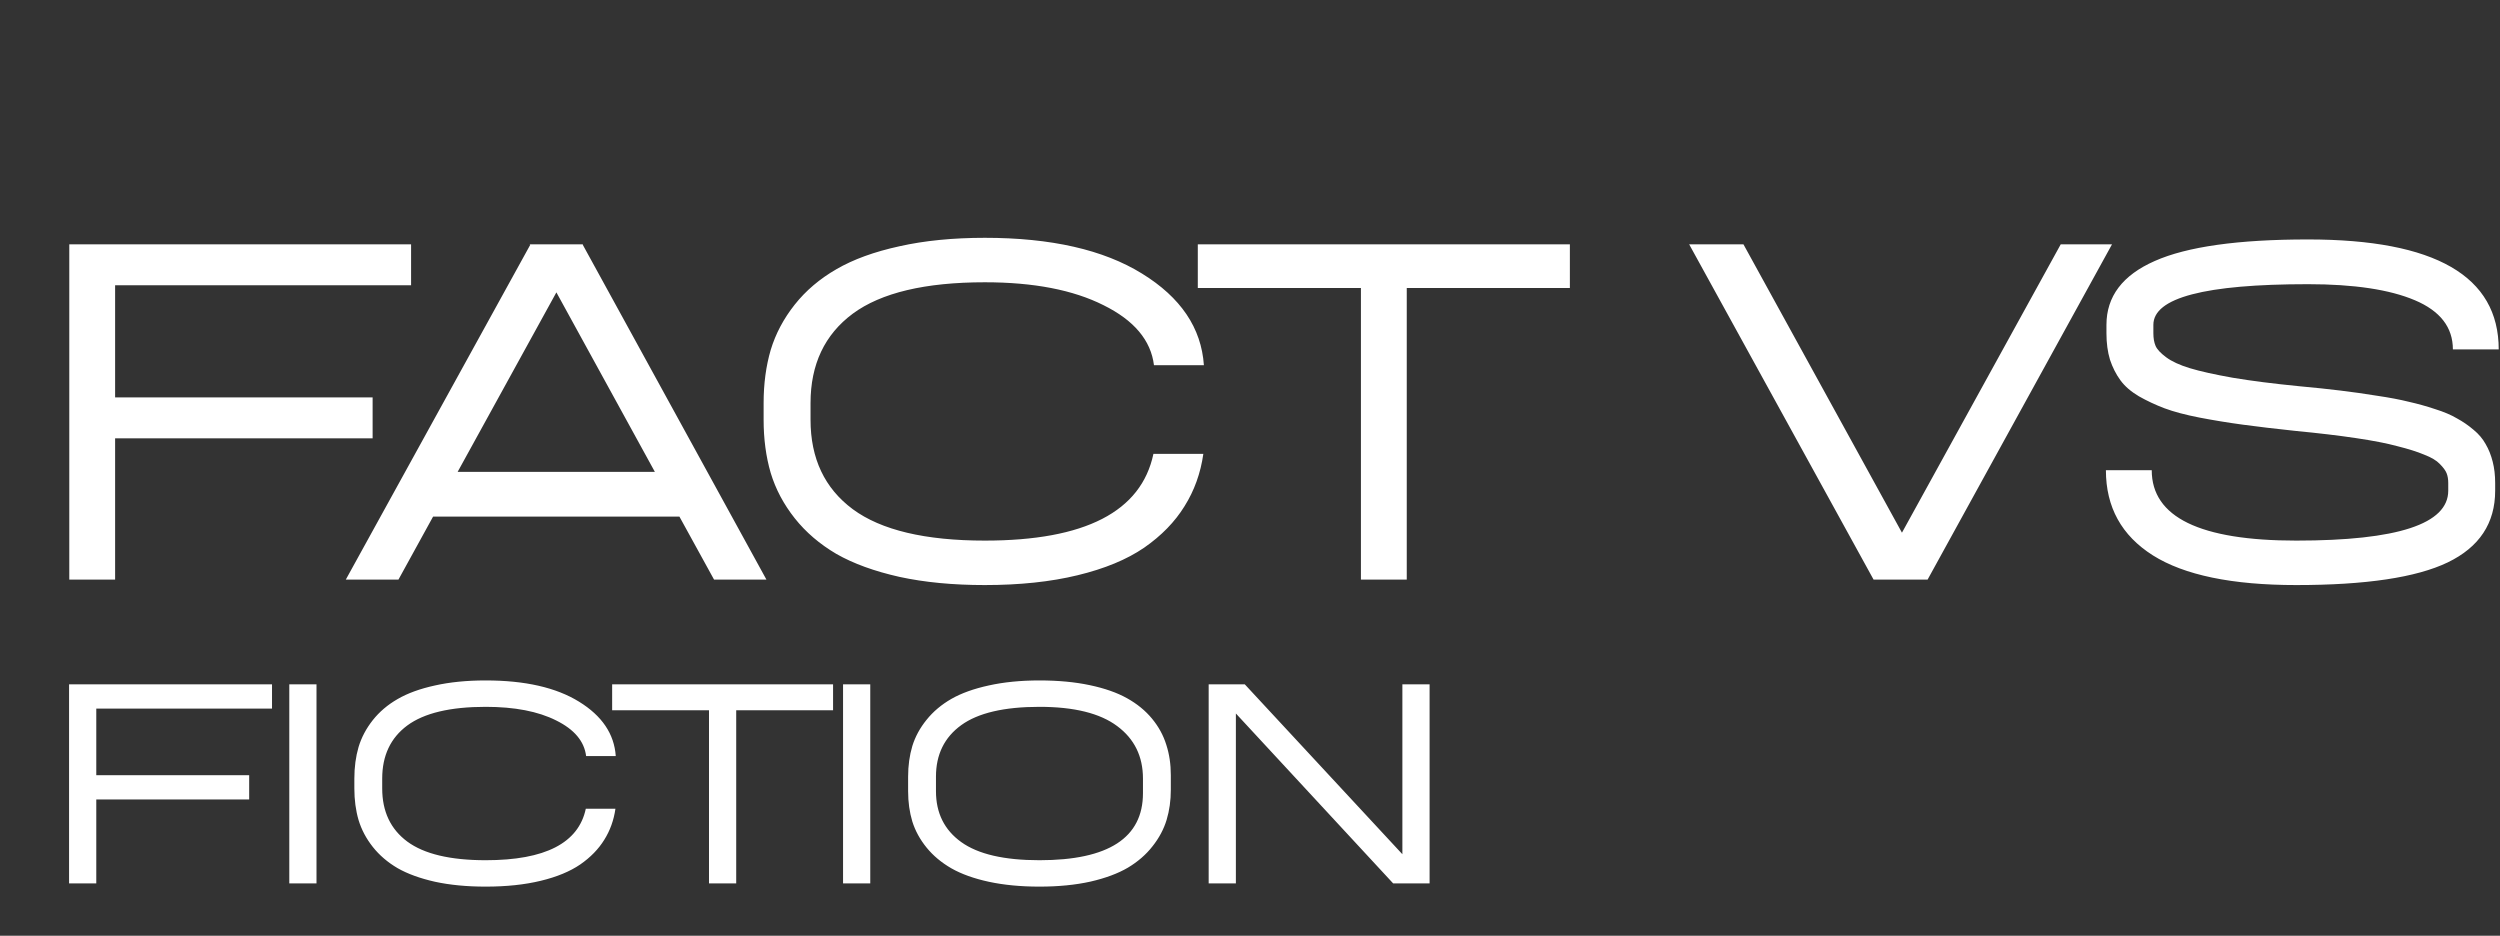 <?xml version="1.0" encoding="UTF-8"?> <svg xmlns="http://www.w3.org/2000/svg" width="716" height="268" viewBox="0 0 716 268" fill="none"><rect x="0" y="0" width="716" height="268" fill="#333333" stroke="none"/><path d="M117.734 81.703H32.969V113.812H106.719V125.531H32.969V166H19.844V69.984H117.734V81.703ZM204.506 166L194.584 147.953H124.037L114.116 166H99.037L151.85 70.141L151.694 69.984H166.928V70.141L219.506 166H204.506ZM131.069 135.141H187.553L159.35 83.734L131.069 135.141ZM282.059 167.562C272.945 167.562 264.794 166.781 257.606 165.219C250.419 163.604 244.403 161.417 239.559 158.656C234.768 155.844 230.783 152.432 227.606 148.422C224.429 144.411 222.137 140.089 220.731 135.453C219.377 130.818 218.7 125.74 218.7 120.219V115.453C218.7 109.932 219.377 104.854 220.731 100.219C222.137 95.583 224.429 91.26 227.606 87.25C230.783 83.24 234.768 79.854 239.559 77.094C244.403 74.281 250.419 72.094 257.606 70.531C264.794 68.917 272.945 68.109 282.059 68.109C301.018 68.109 316.018 71.521 327.059 78.344C338.153 85.167 344.065 93.917 344.794 104.594H330.497C329.611 97.458 324.794 91.729 316.044 87.406C307.346 83.031 296.018 80.844 282.059 80.844C264.976 80.844 252.372 83.838 244.247 89.828C236.174 95.818 232.137 104.359 232.137 115.453V120.219C232.137 131.312 236.174 139.854 244.247 145.844C252.372 151.833 264.976 154.828 282.059 154.828C310.757 154.828 326.851 146.547 330.341 129.984H344.637C343.856 135.505 342.059 140.505 339.247 144.984C336.486 149.464 332.632 153.422 327.684 156.859C322.736 160.245 316.382 162.875 308.622 164.75C300.914 166.625 292.059 167.562 282.059 167.562ZM449.612 69.984V82.484H402.894V166H389.769V82.484H343.05V69.984H449.612ZM590.188 69.984H604.875L552.062 166H536.594L483.781 69.984H499.328L544.719 152.562L590.188 69.984ZM702.506 100.062C702.506 93.76 698.886 89.073 691.647 86C684.407 82.927 674.199 81.391 661.022 81.391C631.491 81.391 616.725 85.271 616.725 93.031V95.453C616.725 96.859 616.933 98.057 617.35 99.047C617.767 100.036 618.782 101.13 620.397 102.328C622.011 103.526 624.277 104.568 627.194 105.453C630.11 106.339 634.199 107.25 639.459 108.188C644.72 109.073 651.048 109.88 658.444 110.609C662.975 111.026 666.933 111.443 670.319 111.859C673.756 112.276 677.246 112.771 680.787 113.344C684.329 113.865 687.35 114.438 689.85 115.062C692.402 115.635 694.928 116.339 697.428 117.172C699.928 117.953 702.011 118.839 703.678 119.828C705.397 120.766 706.985 121.859 708.444 123.109C709.902 124.307 711.048 125.661 711.881 127.172C712.767 128.682 713.444 130.375 713.912 132.25C714.381 134.073 714.616 136.104 714.616 138.344V140.531C714.616 149.854 710.084 156.703 701.022 161.078C692.011 165.401 677.558 167.562 657.662 167.562C639.277 167.562 625.579 164.724 616.569 159.047C607.61 153.37 603.131 145.245 603.131 134.672H616.256C616.256 148.109 630.058 154.828 657.662 154.828C686.673 154.828 701.178 150.062 701.178 140.531V138.344C701.178 137.25 701.022 136.312 700.709 135.531C700.397 134.75 699.746 133.865 698.756 132.875C697.819 131.885 696.334 131 694.303 130.219C692.324 129.385 689.772 128.578 686.647 127.797C683.574 126.964 679.564 126.182 674.616 125.453C669.72 124.724 664.017 124.047 657.506 123.422C651.621 122.797 646.569 122.198 642.35 121.625C638.131 121.052 633.991 120.375 629.928 119.594C625.918 118.812 622.584 117.927 619.928 116.938C617.324 115.948 614.876 114.802 612.584 113.5C610.293 112.146 608.522 110.609 607.272 108.891C606.022 107.172 605.032 105.219 604.303 103.031C603.626 100.792 603.287 98.266 603.287 95.453V93.031C603.287 84.906 607.897 78.812 617.116 74.75C626.386 70.635 641.022 68.578 661.022 68.578C697.428 68.578 715.631 79.073 715.631 100.062H702.506Z" fill="white"></path><path d="M77.905 202.949H27.575V222.014H71.364V228.972H27.575V253H19.782V195.991H77.905V202.949ZM82.853 253V195.991H90.646V253H82.853ZM139.106 253.928C133.694 253.928 128.854 253.464 124.587 252.536C120.319 251.577 116.747 250.279 113.871 248.64C111.026 246.97 108.66 244.944 106.774 242.563C104.888 240.182 103.527 237.615 102.692 234.863C101.888 232.111 101.486 229.095 101.486 225.817V222.988C101.486 219.71 101.888 216.695 102.692 213.942C103.527 211.19 104.888 208.623 106.774 206.242C108.66 203.861 111.026 201.851 113.871 200.212C116.747 198.542 120.319 197.243 124.587 196.315C128.854 195.357 133.694 194.877 139.106 194.877C150.362 194.877 159.268 196.903 165.824 200.954C172.411 205.005 175.921 210.201 176.354 216.54H167.865C167.34 212.303 164.479 208.902 159.284 206.335C154.119 203.737 147.393 202.438 139.106 202.438C128.962 202.438 121.479 204.217 116.654 207.773C111.861 211.329 109.464 216.401 109.464 222.988V225.817C109.464 232.404 111.861 237.476 116.654 241.032C121.479 244.589 128.962 246.367 139.106 246.367C156.145 246.367 165.701 241.45 167.773 231.616H176.261C175.797 234.894 174.731 237.862 173.061 240.522C171.422 243.181 169.133 245.532 166.195 247.573C163.258 249.583 159.485 251.145 154.877 252.258C150.3 253.371 145.043 253.928 139.106 253.928ZM238.59 195.991V203.413H210.851V253H203.058V203.413H175.319V195.991H238.59ZM241.451 253V195.991H249.244V253H241.451ZM297.704 253.928C292.323 253.928 287.483 253.464 283.185 252.536C278.917 251.608 275.345 250.325 272.469 248.686C269.624 247.047 267.258 245.068 265.372 242.749C263.486 240.429 262.125 237.94 261.29 235.28C260.486 232.621 260.084 229.729 260.084 226.606V222.431C260.084 219.277 260.486 216.354 261.29 213.664C262.125 210.974 263.486 208.469 265.372 206.149C267.258 203.799 269.624 201.805 272.469 200.166C275.345 198.527 278.917 197.243 283.185 196.315C287.483 195.357 292.323 194.877 297.704 194.877C303.054 194.877 307.847 195.326 312.083 196.223C316.351 197.119 319.923 198.372 322.799 199.98C325.675 201.588 328.056 203.536 329.942 205.825C331.829 208.113 333.189 210.603 334.024 213.293C334.89 215.952 335.323 218.859 335.323 222.014V226.188C335.323 229.281 334.921 232.157 334.117 234.816C333.313 237.476 331.968 239.996 330.082 242.377C328.226 244.759 325.876 246.8 323.031 248.5C320.186 250.17 316.614 251.5 312.315 252.49C308.017 253.448 303.146 253.928 297.704 253.928ZM297.704 246.367C317.464 246.367 327.345 239.965 327.345 227.163V222.988C327.345 216.617 324.886 211.608 319.969 207.958C315.052 204.278 307.63 202.438 297.704 202.438C287.591 202.438 280.123 204.186 275.299 207.68C270.475 211.175 268.062 216.092 268.062 222.431V226.606C268.062 232.853 270.475 237.708 275.299 241.171C280.123 244.635 287.591 246.367 297.704 246.367ZM401.641 195.991H409.434V253H398.997L353.956 204.34V253H346.163V195.991H356.507L401.641 244.65V195.991Z" fill="white"></path></svg> 